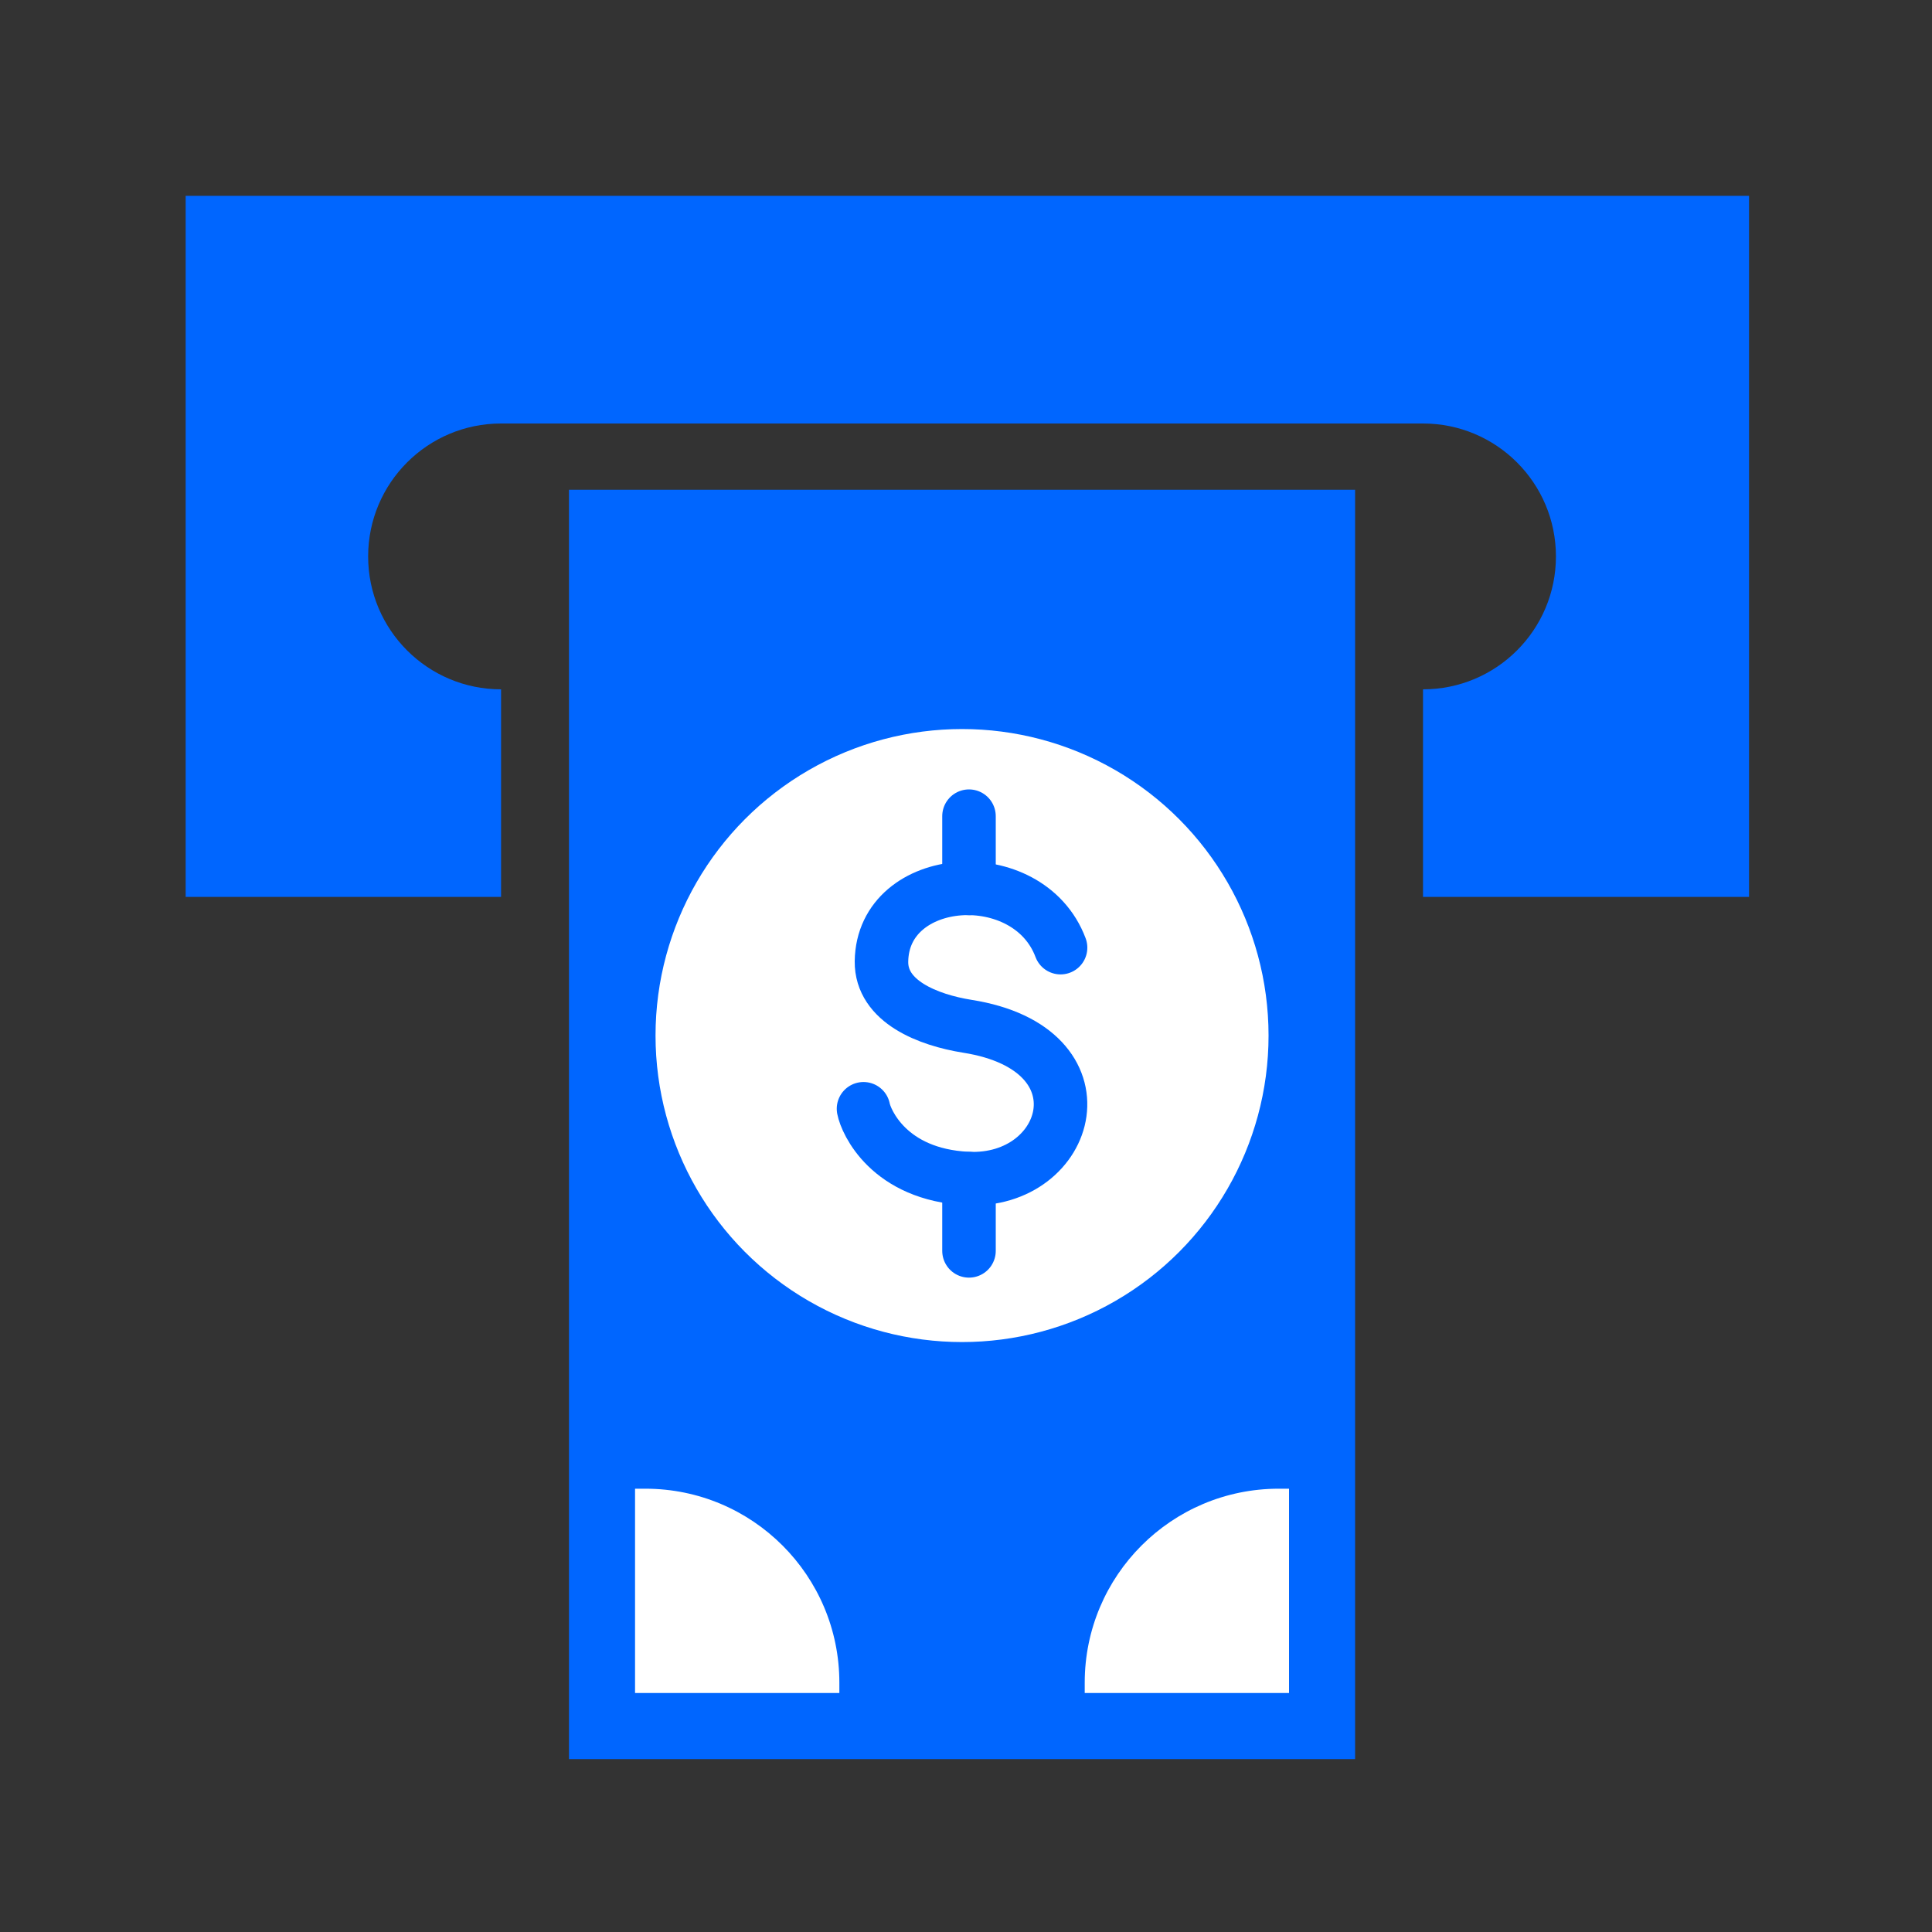 <?xml version="1.0" encoding="UTF-8"?>
<svg id="Layer_1" data-name="Layer 1" xmlns="http://www.w3.org/2000/svg" version="1.1" viewBox="0 0 200 200">
  <rect x="0" y="0" width="200" height="200" fill="#333333" stroke="none"/>
  <defs>
    <style>
      .cls-1 {
        stroke-linejoin: round;
        stroke-width: 5.54px;
      }

      .cls-1, .cls-2 {
        fill: none;
        stroke-linecap: round;
      }

      .cls-1, .cls-2, .cls-3 {
        stroke: #06f;
      }

      .cls-4, .cls-5 {
        stroke-width: 0px;
      }

      .cls-4, .cls-3 {
        fill: #06f;
      }

      .cls-2 {
        stroke-width: 6.84px;
      }

      .cls-2, .cls-3 {
        stroke-miterlimit: 10;
      }

      .cls-5 {
        fill: #fff;
      }

      .cls-3 {
        stroke-width: 2.39px;
      }
    </style>
  </defs>
  <path class="cls-3" d="M62.32,54.12v124.56h74.54V54.12H62.32Z"/>
  <g>
    <path class="cls-4" d="M181.06,20.27H19.22v72.58h32.65v-21.49c-7.6,0-13.76-6.16-13.76-13.76s6.16-13.76,13.76-13.76h95.44c7.6,0,13.76,6.16,13.76,13.76s-6.16,13.76-13.76,13.76v21.49h33.75V20.27Z"/>
    <circle class="cls-5" cx="99.59" cy="107.2" r="31.73"/>
    <path class="cls-5" d="M86.89,174.19c0-11.09-8.99-20.08-20.08-20.08h-4.49v24.57h24.57v-4.49Z"/>
    <path class="cls-5" d="M112.29,174.19c0-11.09,8.99-20.08,20.08-20.08h4.49v24.57h-24.57v-4.49Z"/>
    <path class="cls-1" d="M109.79,98.1c-3.34-8.91-18.42-7.85-18.54,1.43-.05,4.15,4.82,6.06,8.89,6.71,14.83,2.34,10.73,16.29,0,15.76-8.15-.4-10.5-5.91-10.75-7.22"/>
    <line class="cls-1" x1="100.31" y1="84.49" x2="100.31" y2="91.97"/>
    <line class="cls-1" x1="100.31" y1="122.01" x2="100.31" y2="129.49"/>
    <polygon class="cls-2" points="62.32 178.68 136.86 178.68 136.86 178.68 136.86 54.12 62.32 54.12 62.32 178.68"/>
  </g>
</svg>